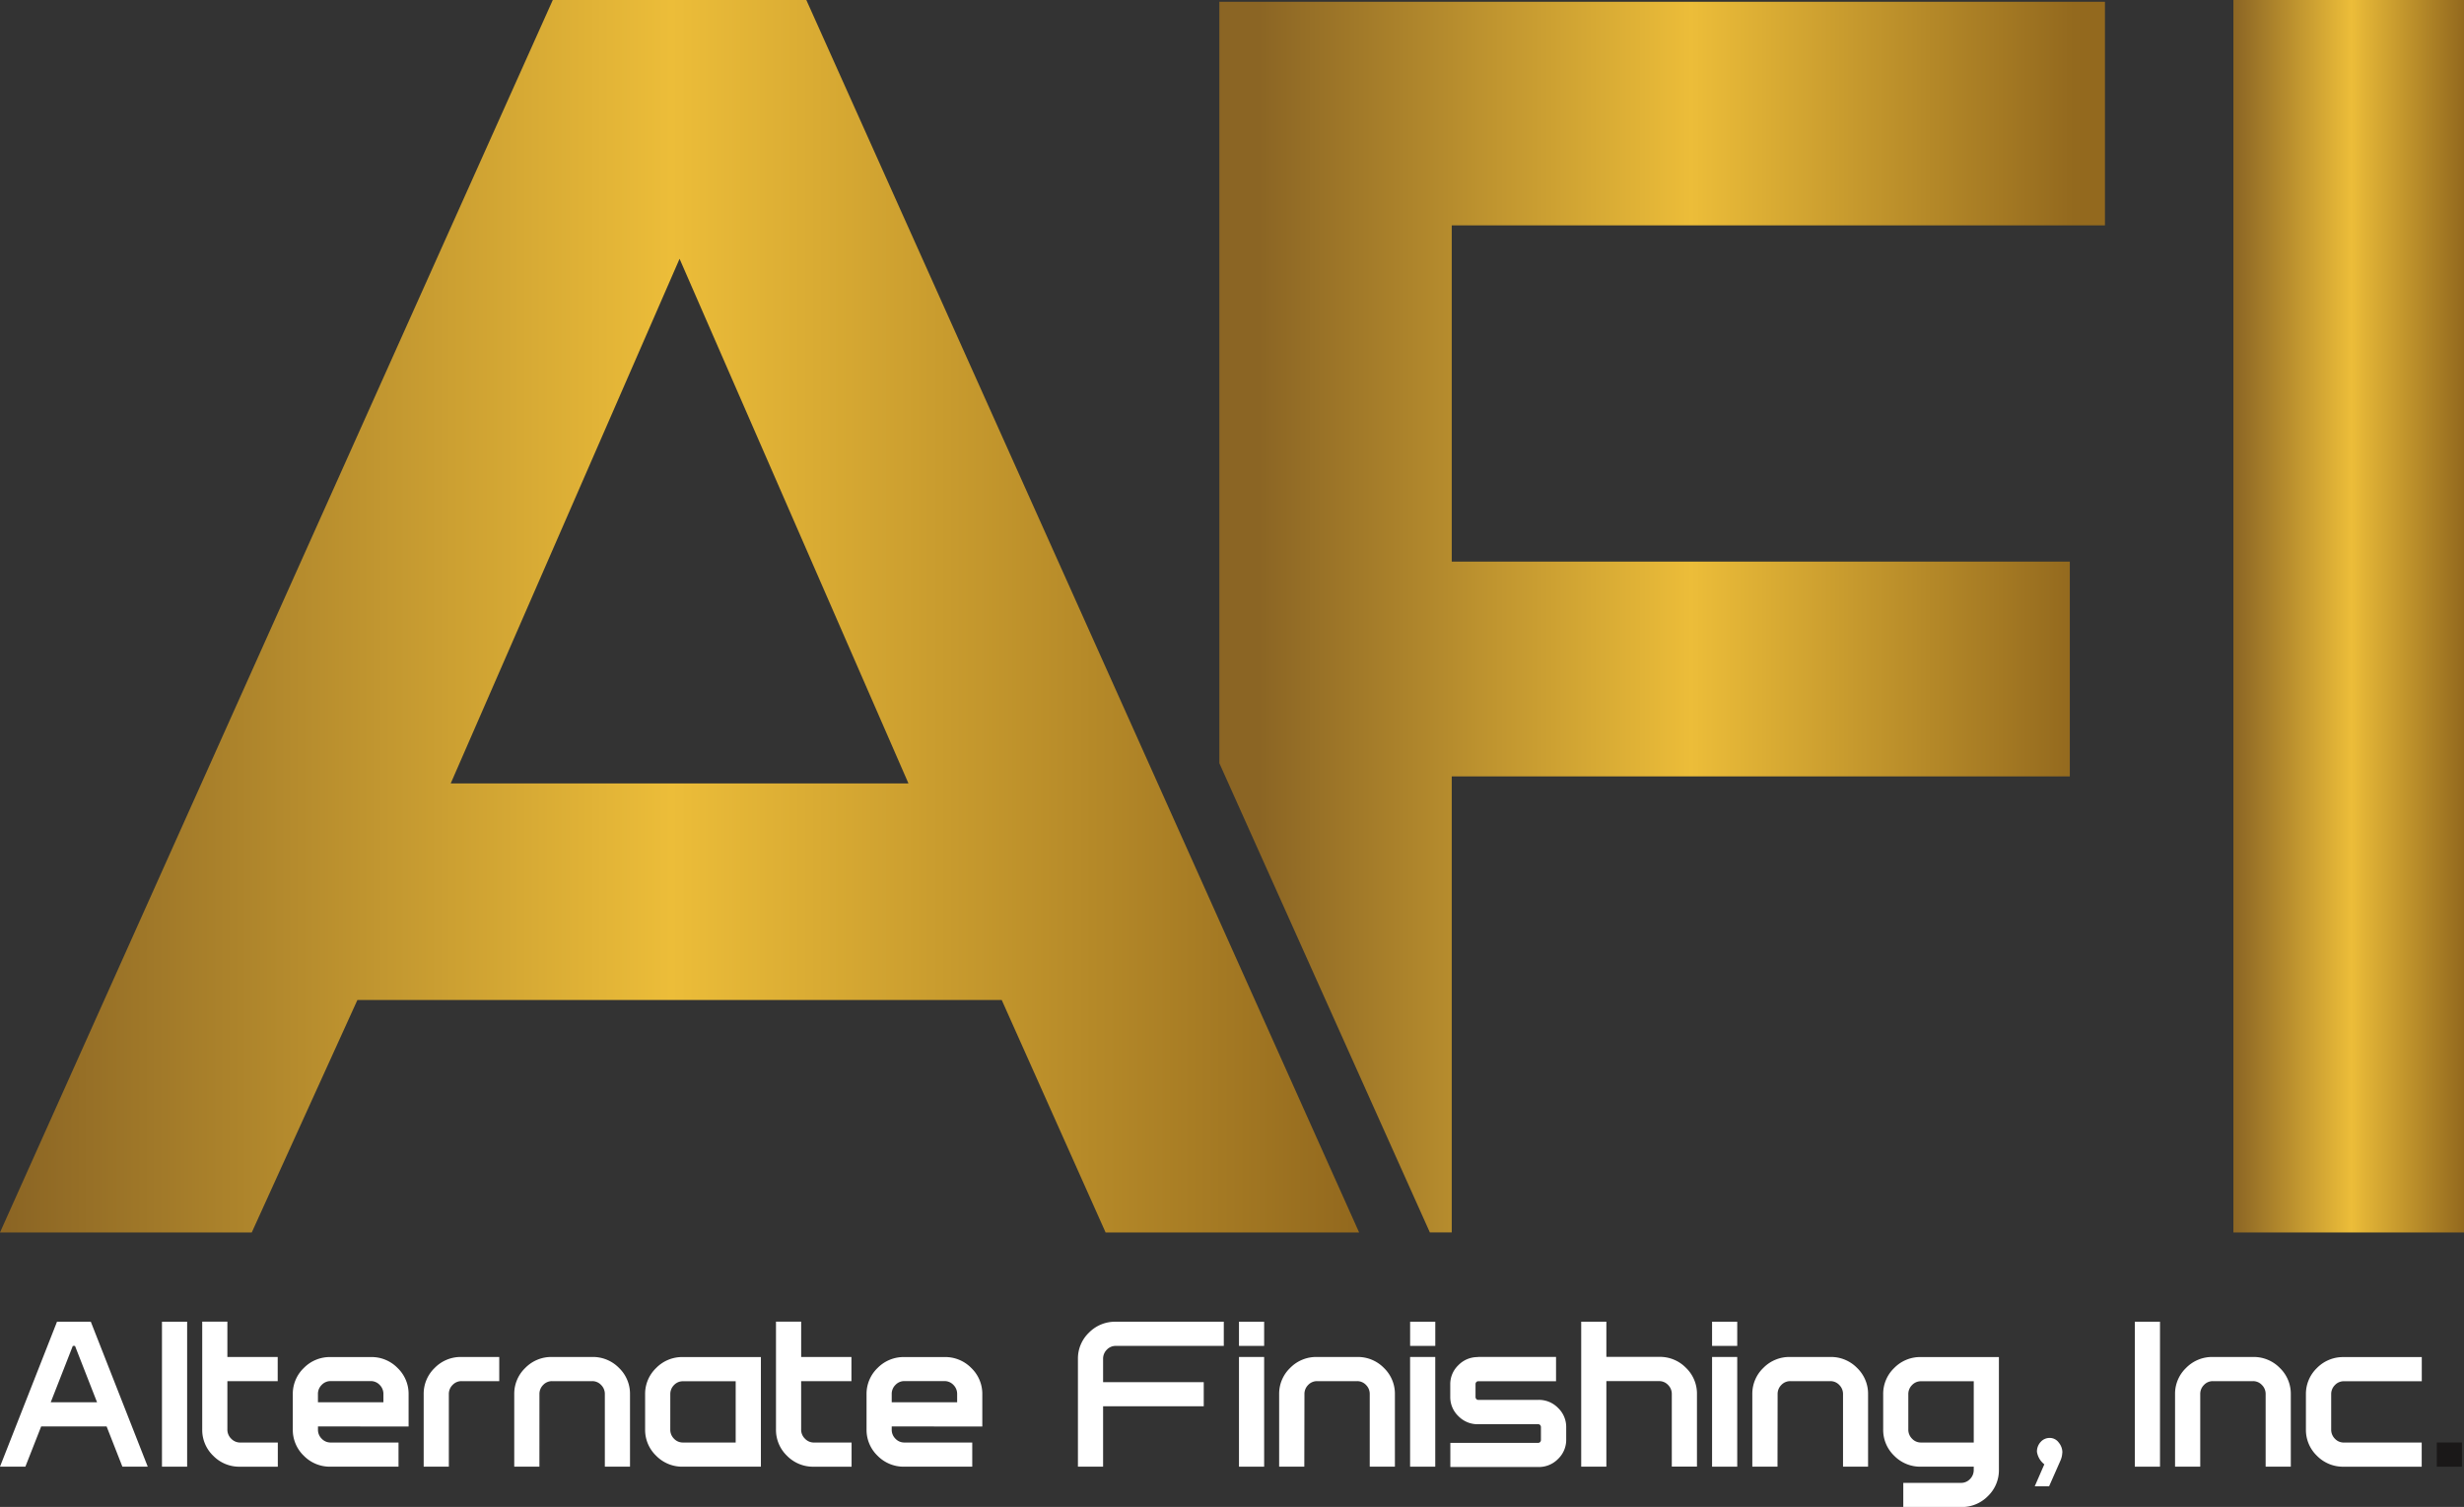<?xml version="1.0" encoding="UTF-8"?> <svg xmlns="http://www.w3.org/2000/svg" xmlns:xlink="http://www.w3.org/1999/xlink" id="Logo" width="91.167" height="55.756" viewBox="0 0 91.167 55.756"><rect x="0" y="0" width="91.167" height="55.756" fill="#333333" stroke="none"/><defs><linearGradient id="linear-gradient" x1="0.044" y1="1" x2="0.965" y2="1" gradientUnits="objectBoundingBox"><stop offset="0" stop-color="#8b6524"></stop><stop offset="0.531" stop-color="#ecbd39"></stop><stop offset="1" stop-color="#93691e"></stop></linearGradient><linearGradient id="linear-gradient-2" y1="1" x2="1" y2="1" gradientUnits="objectBoundingBox"><stop offset="0" stop-color="#8b6524"></stop><stop offset="0.494" stop-color="#ecbd39"></stop><stop offset="1" stop-color="#93691e"></stop></linearGradient><linearGradient id="linear-gradient-3" y1="1" x2="1" y2="1" gradientUnits="objectBoundingBox"><stop offset="0" stop-color="#8b6524"></stop><stop offset="0.51" stop-color="#ecbd39"></stop><stop offset="1" stop-color="#93691e"></stop></linearGradient><clipPath id="clip-path"><rect id="Rectangle_94" data-name="Rectangle 94" width="91.167" height="55.756" fill="none"></rect></clipPath></defs><path id="Path_552" data-name="Path 552" d="M88.334.127V28.3L96.122,45.66h.81V28.788H119.8V20.842H96.932V8.4H121.1V.127Z" transform="translate(-43.218 -0.062)" fill="url(#linear-gradient)"></path><path id="Path_553" data-name="Path 553" d="M25.144,9.575l8.469,19.412H16.676ZM20.453,0,0,45.6H9.315L13.223,37H37.064l3.843,8.6h9.38L42.5,28.234,29.834,0Z" fill="url(#linear-gradient-2)"></path><path id="Path_554" data-name="Path 554" d="M161.793,0V45.6h8.533V0Z" transform="translate(-79.159 0)" fill="url(#linear-gradient-3)"></path><rect id="Rectangle_91" data-name="Rectangle 91" width="0.931" height="5.363" transform="translate(5.993 48.903)" fill="#fff"></rect><g id="Group_103" data-name="Group 103" transform="translate(0 0)"><g id="Group_102" data-name="Group 102" clip-path="url(#clip-path)"><path id="Path_556" data-name="Path 556" d="M17.442,97.05v.894H15.58v1.784a.466.466,0,0,0,.14.344.46.46,0,0,0,.326.144h1.4v.894l-1.4,0a1.348,1.348,0,0,1-.991-.406,1.326,1.326,0,0,1-.406-.972V95.743h.931V97.05Z" transform="translate(-7.167 -46.843)" fill="#fff"></path><path id="Path_557" data-name="Path 557" d="M22.143,100.873v.112a.464.464,0,0,0,.14.344.447.447,0,0,0,.326.139h2.514v.894H22.608a1.349,1.349,0,0,1-.991-.406,1.329,1.329,0,0,1-.406-.972v-1.3a1.329,1.329,0,0,1,.406-.972,1.349,1.349,0,0,1,.991-.406H24.1a1.345,1.345,0,0,1,.99.406,1.325,1.325,0,0,1,.406.972v1.192Zm2.421-.894v-.3a.468.468,0,0,0-.139-.344.449.449,0,0,0-.326-.14H22.608a.447.447,0,0,0-.326.14.464.464,0,0,0-.14.344v.3Z" transform="translate(-10.378 -48.096)" fill="#fff"></path><path id="Path_558" data-name="Path 558" d="M30.692,102.361V99.68a1.326,1.326,0,0,1,.406-.972,1.346,1.346,0,0,1,.99-.406h1.4l0,.894h-1.4a.444.444,0,0,0-.325.14.466.466,0,0,0-.14.344v2.681Z" transform="translate(-15.016 -48.095)" fill="#fff"></path><path id="Path_559" data-name="Path 559" d="M38.185,102.361h-.931V99.68a1.324,1.324,0,0,1,.407-.972,1.346,1.346,0,0,1,.99-.406H40.14a1.35,1.35,0,0,1,.991.406,1.327,1.327,0,0,1,.406.972v2.681h-.931V99.68a.466.466,0,0,0-.14-.344.445.445,0,0,0-.326-.14H38.651a.446.446,0,0,0-.326.14.468.468,0,0,0-.139.344Z" transform="translate(-18.227 -48.095)" fill="#fff"></path><path id="Path_560" data-name="Path 560" d="M51.018,102.361H48.131a1.346,1.346,0,0,1-.99-.406,1.324,1.324,0,0,1-.407-.972v-1.3a1.324,1.324,0,0,1,.407-.972,1.346,1.346,0,0,1,.99-.406h2.887Zm-3.353-1.378a.468.468,0,0,0,.139.344.446.446,0,0,0,.326.14h1.955V99.2H48.131a.448.448,0,0,0-.326.139.47.47,0,0,0-.139.345Z" transform="translate(-22.865 -48.095)" fill="#fff"></path><path id="Path_561" data-name="Path 561" d="M59.006,97.05v.894H57.145v1.784a.464.464,0,0,0,.14.344.458.458,0,0,0,.326.144h1.4v.894l-1.4,0a1.349,1.349,0,0,1-.991-.406,1.328,1.328,0,0,1-.406-.972V95.743h.932V97.05Z" transform="translate(-27.503 -46.843)" fill="#fff"></path><path id="Path_562" data-name="Path 562" d="M63.707,100.873v.112a.466.466,0,0,0,.14.344.447.447,0,0,0,.326.139h2.514v.894H64.173a1.349,1.349,0,0,1-.991-.406,1.328,1.328,0,0,1-.406-.972v-1.3a1.328,1.328,0,0,1,.406-.972,1.349,1.349,0,0,1,.991-.406h1.489a1.347,1.347,0,0,1,.991.406,1.327,1.327,0,0,1,.406.972v1.192Zm2.421-.894v-.3a.468.468,0,0,0-.139-.344.449.449,0,0,0-.326-.14H64.173a.447.447,0,0,0-.326.14.466.466,0,0,0-.14.344v.3Z" transform="translate(-30.714 -48.096)" fill="#fff"></path><path id="Path_563" data-name="Path 563" d="M79.02,98.878v2.234h-.931V97.128a1.323,1.323,0,0,1,.406-.972,1.347,1.347,0,0,1,.991-.406h4v.894h-4a.45.45,0,0,0-.327.139.471.471,0,0,0-.139.345v.857h3.724v.894Z" transform="translate(-38.206 -46.847)" fill="#fff"></path><path id="Path_564" data-name="Path 564" d="M90.687,96.643h-.931v-.894h.931Zm-.931.41h.931v4.059h-.931Z" transform="translate(-43.914 -46.846)" fill="#fff"></path><path id="Path_565" data-name="Path 565" d="M93.6,102.361h-.931V99.68a1.324,1.324,0,0,1,.406-.972,1.347,1.347,0,0,1,.991-.406h1.489a1.347,1.347,0,0,1,.991.406,1.326,1.326,0,0,1,.406.972v2.681h-.931V99.68a.468.468,0,0,0-.139-.344.447.447,0,0,0-.326-.14H94.07a.446.446,0,0,0-.326.14.468.468,0,0,0-.139.344Z" transform="translate(-45.341 -48.095)" fill="#fff"></path><path id="Path_566" data-name="Path 566" d="M103.084,96.643h-.931v-.894h.931Zm-.932.41h.931v4.059h-.931Z" transform="translate(-49.979 -46.846)" fill="#fff"></path><path id="Path_567" data-name="Path 567" d="M106.093,98.3h2.886V99.2h-2.886a.09.09,0,0,0-.063.03.111.111,0,0,0-.03.082v.465a.11.11,0,0,0,.03.082.087.087,0,0,0,.063.03h2.234a.99.99,0,0,1,.728.3.97.97,0,0,1,.3.709v.462a.975.975,0,0,1-.3.713.992.992,0,0,1-.728.3h-3.259v-.894h3.259a.09.09,0,0,0,.063-.03.11.11,0,0,0,.03-.082v-.465a.109.109,0,0,0-.03-.082.087.087,0,0,0-.063-.03h-2.234a.989.989,0,0,1-.728-.3.97.97,0,0,1-.3-.713v-.462a.966.966,0,0,1,.3-.709.989.989,0,0,1,.728-.3" transform="translate(-51.406 -48.095)" fill="#fff"></path><path id="Path_568" data-name="Path 568" d="M115.479,101.113h-.931V95.75h.931v1.3h1.955a1.348,1.348,0,0,1,.991.406,1.327,1.327,0,0,1,.406.972v2.681H117.9V98.431a.468.468,0,0,0-.14-.344.446.446,0,0,0-.326-.14h-1.955Z" transform="translate(-56.044 -46.847)" fill="#fff"></path><path id="Path_569" data-name="Path 569" d="M124.959,96.643h-.931v-.894h.931Zm-.931.41h.931v4.059h-.931Z" transform="translate(-60.682 -46.846)" fill="#fff"></path><path id="Path_570" data-name="Path 570" d="M127.876,102.361h-.932V99.68a1.324,1.324,0,0,1,.406-.972,1.348,1.348,0,0,1,.991-.406h1.489a1.348,1.348,0,0,1,.991.406,1.327,1.327,0,0,1,.406.972v2.681H130.3V99.68a.468.468,0,0,0-.14-.344.446.446,0,0,0-.326-.14h-1.489a.447.447,0,0,0-.326.14.468.468,0,0,0-.139.344Z" transform="translate(-62.109 -48.095)" fill="#fff"></path><path id="Path_571" data-name="Path 571" d="M139.775,102.361H137.82a1.346,1.346,0,0,1-.99-.406,1.324,1.324,0,0,1-.406-.972v-1.3a1.324,1.324,0,0,1,.406-.972,1.346,1.346,0,0,1,.99-.406h2.886v4.171a1.327,1.327,0,0,1-.406.972,1.349,1.349,0,0,1-.991.406h-2.141v-.894h2.141a.447.447,0,0,0,.326-.14.468.468,0,0,0,.139-.344Zm-2.421-1.378a.468.468,0,0,0,.14.344.444.444,0,0,0,.326.14h1.955V99.2H137.82a.446.446,0,0,0-.326.139.47.47,0,0,0-.14.345Z" transform="translate(-66.747 -48.095)" fill="#fff"></path><rect id="Rectangle_92" data-name="Rectangle 92" width="0.931" height="5.363" transform="translate(78.988 48.903)" fill="#fff"></rect><path id="Path_572" data-name="Path 572" d="M158.5,102.361h-.932V99.68a1.324,1.324,0,0,1,.407-.972,1.347,1.347,0,0,1,.99-.406h1.489a1.35,1.35,0,0,1,.991.406,1.329,1.329,0,0,1,.406.972v2.681h-.931V99.68a.466.466,0,0,0-.14-.344.444.444,0,0,0-.326-.14h-1.489a.445.445,0,0,0-.326.14.466.466,0,0,0-.139.344Z" transform="translate(-77.092 -48.095)" fill="#fff"></path><path id="Path_573" data-name="Path 573" d="M171.332,101.468v.894h-2.886a1.35,1.35,0,0,1-.992-.406,1.327,1.327,0,0,1-.406-.972v-1.3a1.328,1.328,0,0,1,.406-.972,1.35,1.35,0,0,1,.992-.406h2.889l0,.894h-2.886a.444.444,0,0,0-.326.14.469.469,0,0,0-.14.344v1.3a.471.471,0,0,0,.14.345.445.445,0,0,0,.326.139Z" transform="translate(-81.73 -48.095)" fill="#fff"></path><rect id="Rectangle_93" data-name="Rectangle 93" width="0.931" height="0.894" transform="translate(90.16 53.372)" fill="#1a1818"></rect><path id="Path_574" data-name="Path 574" d="M148.419,104.711a.791.791,0,0,1-.07.3l-.418.947H147.4l.354-.813a.727.727,0,0,1-.273-.465.521.521,0,0,1,.136-.36.442.442,0,0,1,.34-.151.409.409,0,0,1,.328.168.576.576,0,0,1,.137.372" transform="translate(-72.115 -50.967)" fill="#fff"></path><path id="Path_575" data-name="Path 575" d="M2.694,96.644h.081l.816,2.086H1.877Zm-.585-.894L0,101.112H.939l.585-1.489h2.42l.584,1.489h.938L3.36,95.75Z" transform="translate(0 -46.847)" fill="#fff"></path></g></g></svg> 
